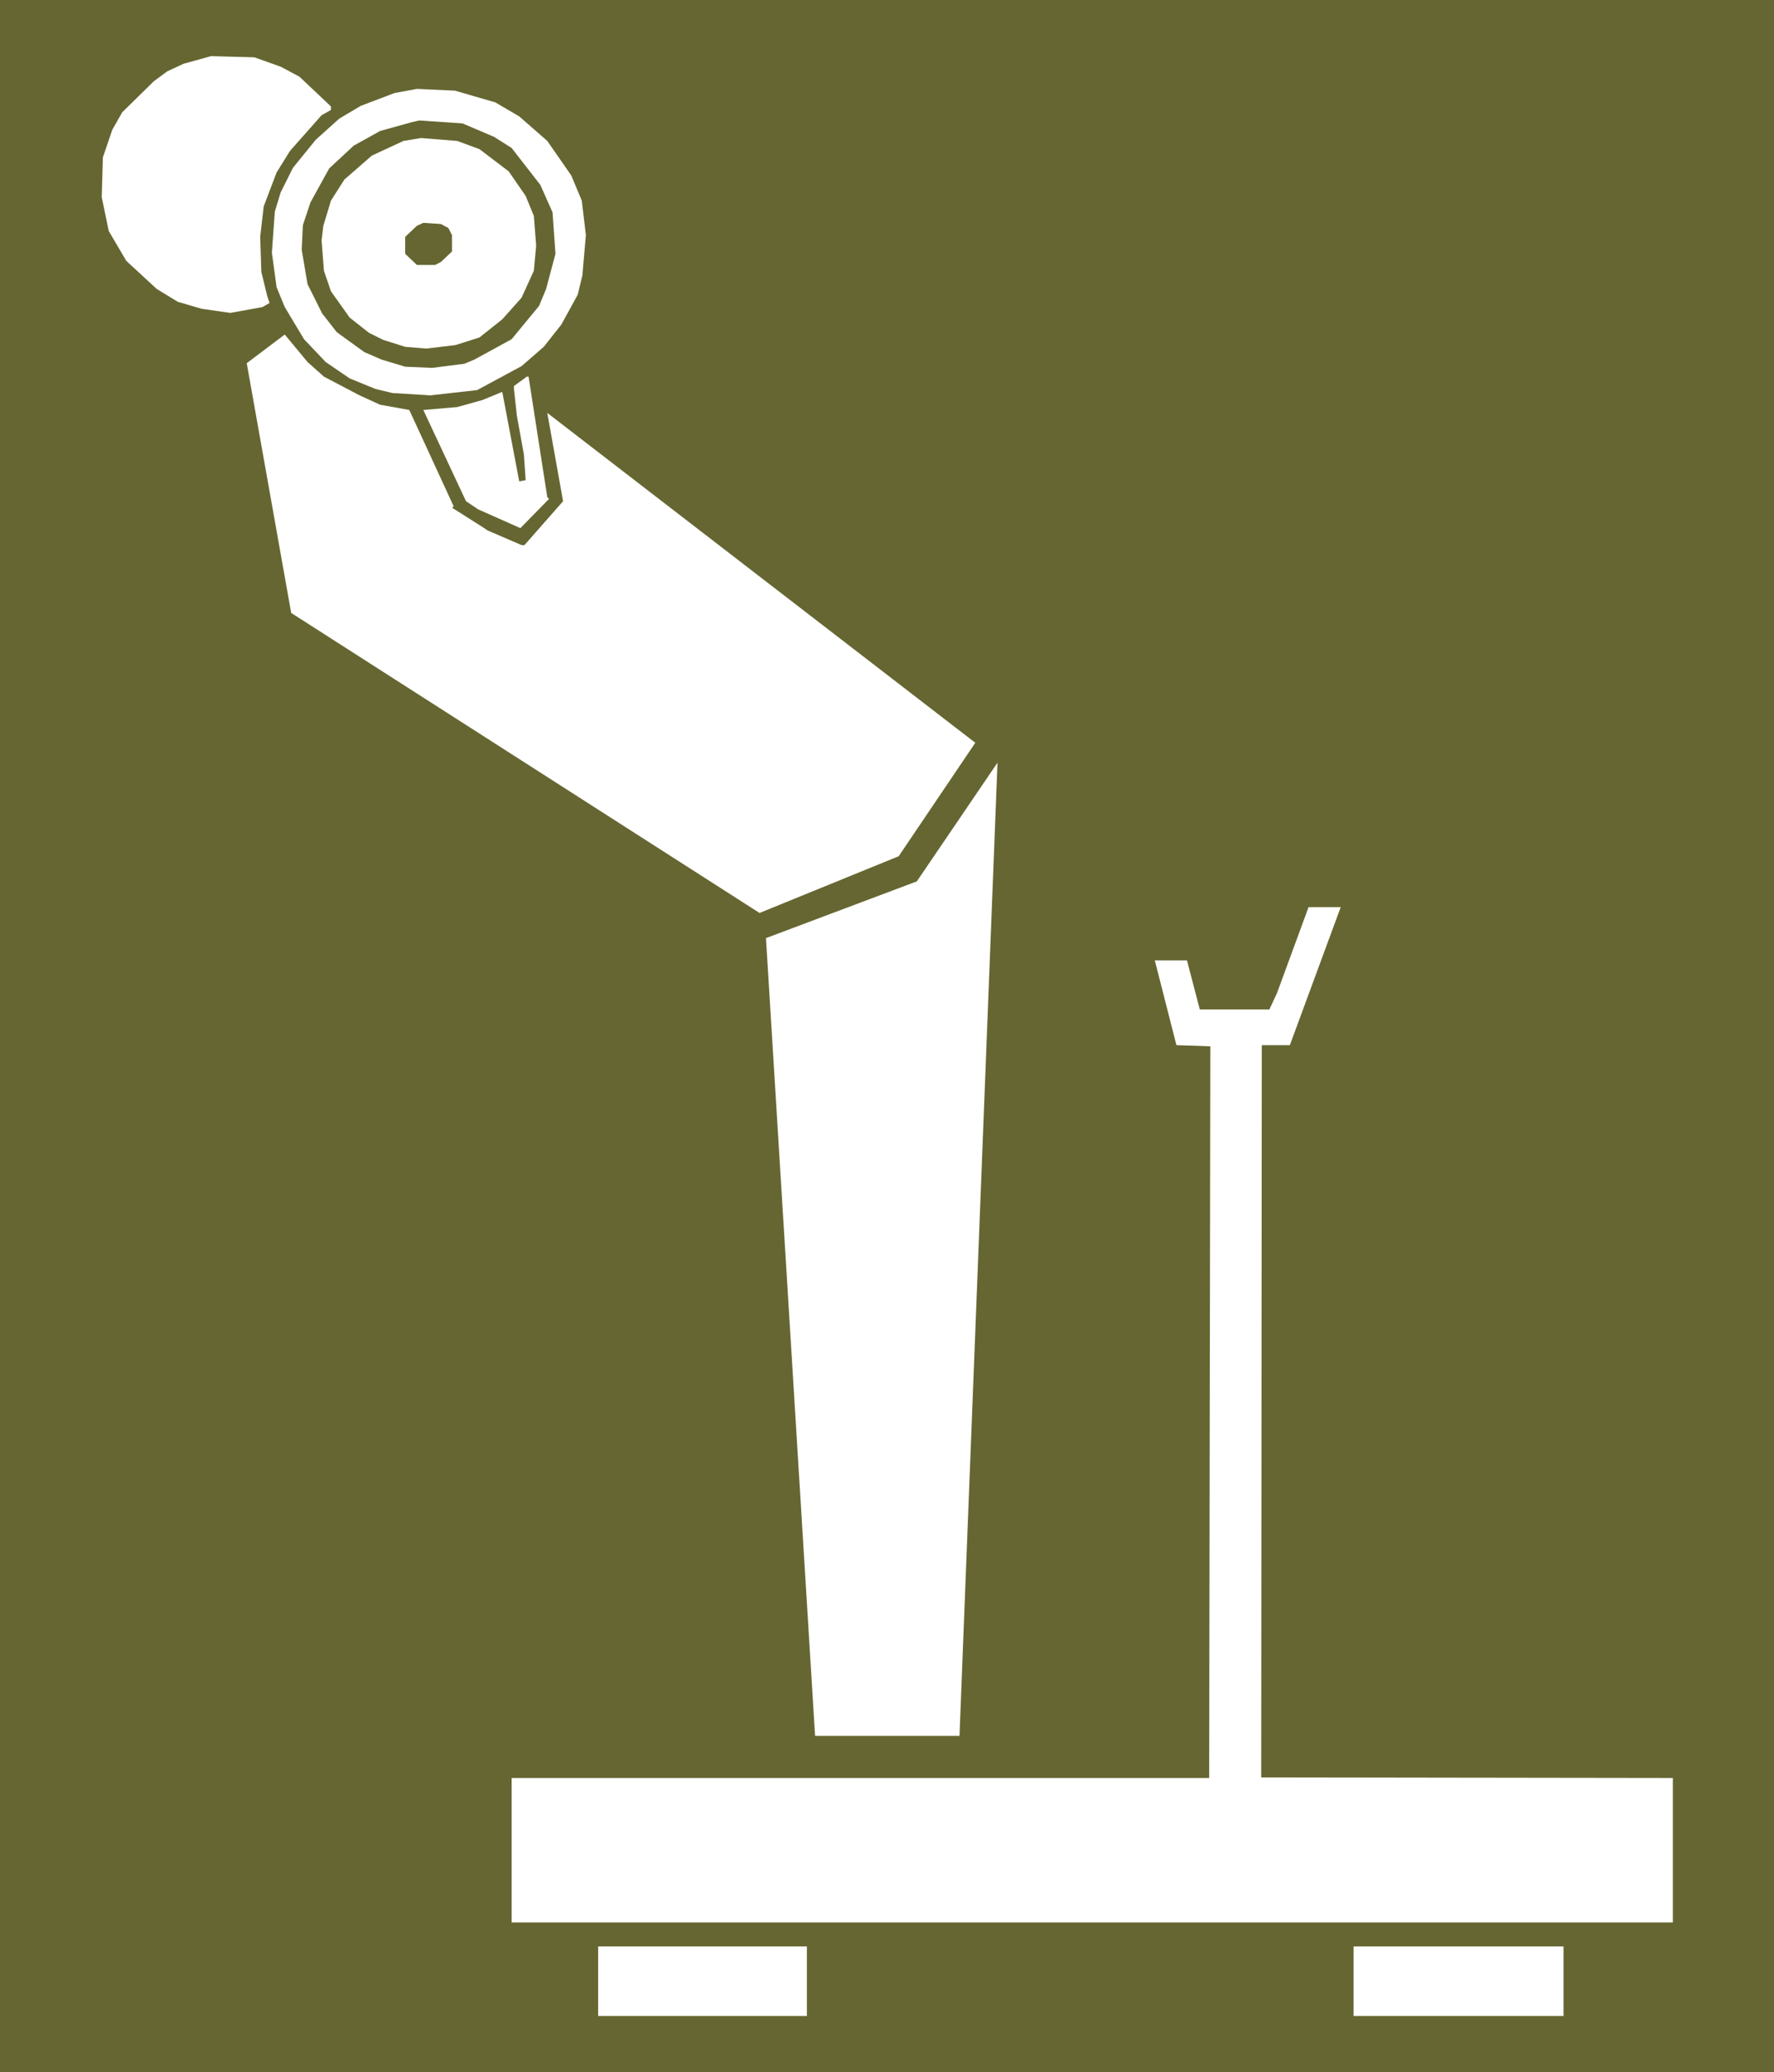 <?xml version="1.0" encoding="UTF-8" standalone="no"?>
<svg
   version="1.0"
   width="129.724mm"
   height="151.478mm"
   id="svg12"
   sodipodi:docname="Lower Back 02.wmf"
   xmlns:inkscape="http://www.inkscape.org/namespaces/inkscape"
   xmlns:sodipodi="http://sodipodi.sourceforge.net/DTD/sodipodi-0.dtd"
   xmlns="http://www.w3.org/2000/svg"
   xmlns:svg="http://www.w3.org/2000/svg">
  <rect width="100%" height="100%" fill="#333333" stroke="none"/>
  <sodipodi:namedview
     id="namedview12"
     pagecolor="#ffffff"
     bordercolor="#000000"
     borderopacity="0.25"
     inkscape:showpageshadow="2"
     inkscape:pageopacity="0.0"
     inkscape:pagecheckerboard="0"
     inkscape:deskcolor="#d1d1d1"
     inkscape:document-units="mm" />
  <defs
     id="defs1">
    <pattern
       id="WMFhbasepattern"
       patternUnits="userSpaceOnUse"
       width="6"
       height="6"
       x="0"
       y="0" />
  </defs>
  <path
     style="fill:#666632;fill-opacity:1;fill-rule:evenodd;stroke:none"
     d="M 0,0 H 490.294 V 572.515 H 0 Z"
     id="path1" />
  <path
     style="fill:#ffffff;fill-opacity:1;fill-rule:evenodd;stroke:none"
     d="m 77.568,18.421 5.171,2.747 8.726,8.241 v 0.97 l -2.586,1.454 -8.726,9.857 -3.717,5.979 -3.555,9.372 -0.97,8.403 0.323,9.695 1.616,6.625 0.646,1.939 -1.939,1.131 -8.888,1.616 -7.918,-1.131 -6.626,-1.939 -5.818,-3.555 -8.403,-7.756 -4.848,-8.241 -1.939,-9.372 0.323,-10.988 2.586,-7.595 2.747,-4.848 8.726,-8.564 3.717,-2.747 4.525,-2.101 7.595,-2.101 11.958,0.323 z"
     id="path2" />
  <path
     style="fill:#ffffff;fill-opacity:1;fill-rule:evenodd;stroke:none"
     d="m 136.875,28.278 6.626,3.878 7.757,6.787 6.626,9.534 2.909,6.948 1.131,9.534 -0.97,11.15 -1.293,5.332 -4.525,8.241 -4.848,6.14 -6.141,5.332 -12.282,6.625 -12.928,1.454 -10.504,-0.646 -4.686,-1.131 -7.11,-2.909 -6.626,-4.525 -5.979,-6.302 -5.333,-8.887 -2.262,-5.494 -1.293,-9.534 0.808,-11.311 1.616,-5.332 3.394,-6.787 6.302,-7.756 6.464,-5.817 5.979,-3.555 9.373,-3.555 6.141,-1.131 10.504,0.485 z"
     id="path3" />
  <path
     style="fill:#666632;fill-opacity:1;fill-rule:evenodd;stroke:none"
     d="m 136.552,37.812 4.848,3.07 7.918,10.18 3.394,7.595 0.808,11.473 -2.586,9.695 -1.939,4.686 -7.595,9.211 -10.342,5.656 -2.747,1.131 -8.888,1.131 -7.434,-0.323 -6.464,-1.939 -4.848,-2.101 -7.595,-5.494 -4.04,-5.171 -4.04,-8.08 -1.616,-9.534 0.323,-6.787 2.101,-6.302 5.171,-9.372 6.787,-6.302 7.272,-4.04 8.726,-2.424 2.101,-0.485 11.958,0.808 z"
     id="path4" />
  <path
     style="fill:#ffffff;fill-opacity:1;fill-rule:evenodd;stroke:none"
     d="m 132.512,41.206 8.08,6.14 4.686,6.787 2.262,5.494 0.646,8.241 -0.646,6.948 -3.394,7.433 -5.333,5.979 -6.302,5.009 -6.626,2.101 -8.08,0.97 -5.818,-0.485 -6.141,-1.939 -3.878,-1.939 -5.333,-4.201 -5.171,-7.272 -1.939,-5.656 -0.646,-8.403 0.485,-4.04 2.101,-6.948 3.717,-5.817 7.595,-6.625 8.726,-4.04 4.848,-0.808 10.019,0.808 z"
     id="path5" />
  <path
     style="fill:#666632;fill-opacity:1;fill-rule:evenodd;stroke:none"
     d="m 123.947,63.02 0.97,1.939 v 4.525 l -3.07,2.909 -1.616,0.808 h -5.01 l -3.232,-3.07 V 65.444 l 3.232,-3.07 1.778,-0.808 4.848,0.323 z"
     id="path6" />
  <path
     style="fill:#ffffff;fill-opacity:1;fill-rule:evenodd;stroke:none"
     d="m 89.526,104.064 9.858,5.171 5.656,2.585 8.08,1.454 12.282,26.662 -0.485,0.323 8.403,5.332 1.454,0.97 9.373,4.04 h 0.808 l 10.666,-12.119 -4.363,-24.4 118.291,91.137 -21.17,31.349 -38.461,15.674 -129.441,-82.896 -12.282,-68.999 10.504,-7.918 6.302,7.595 z"
     id="path7" />
  <path
     style="fill:#ffffff;fill-opacity:1;fill-rule:evenodd;stroke:none"
     d="m 151.257,137.352 0.485,0.485 -7.918,8.08 -11.635,-5.171 -3.394,-2.262 -11.797,-25.208 9.373,-0.808 6.949,-1.939 5.494,-2.262 4.686,24.723 1.778,-0.323 -0.485,-7.11 -1.939,-10.665 -0.808,-7.433 v -0.808 l 3.555,-2.585 h 0.485 z"
     id="path8" />
  <path
     style="fill:#ffffff;fill-opacity:1;fill-rule:evenodd;stroke:none"
     d="M 225.27,479.6 211.696,259.191 253.389,243.517 275.689,210.714 265.185,479.6 Z"
     id="path9" />
  <path
     style="fill:#ffffff;fill-opacity:1;fill-rule:evenodd;stroke:none"
     d="m 356.489,288.762 h -7.757 l -0.162,202.311 113.766,0.162 V 531.148 H 141.4 v -39.913 h 192.789 l 0.323,-202.15 -9.373,-0.323 -5.979,-23.431 h 8.888 l 3.555,13.574 h 19.23 l 2.101,-4.525 8.726,-23.754 h 8.888 z"
     id="path10" />
  <path
     style="fill:#ffffff;fill-opacity:1;fill-rule:evenodd;stroke:none"
     d="m 223.008,557.002 h -57.691 v -19.229 h 57.691 z"
     id="path11" />
  <path
     style="fill:#ffffff;fill-opacity:1;fill-rule:evenodd;stroke:none"
     d="m 432.118,557.002 h -58.014 v -19.229 h 58.014 z"
     id="path12" />
</svg>
